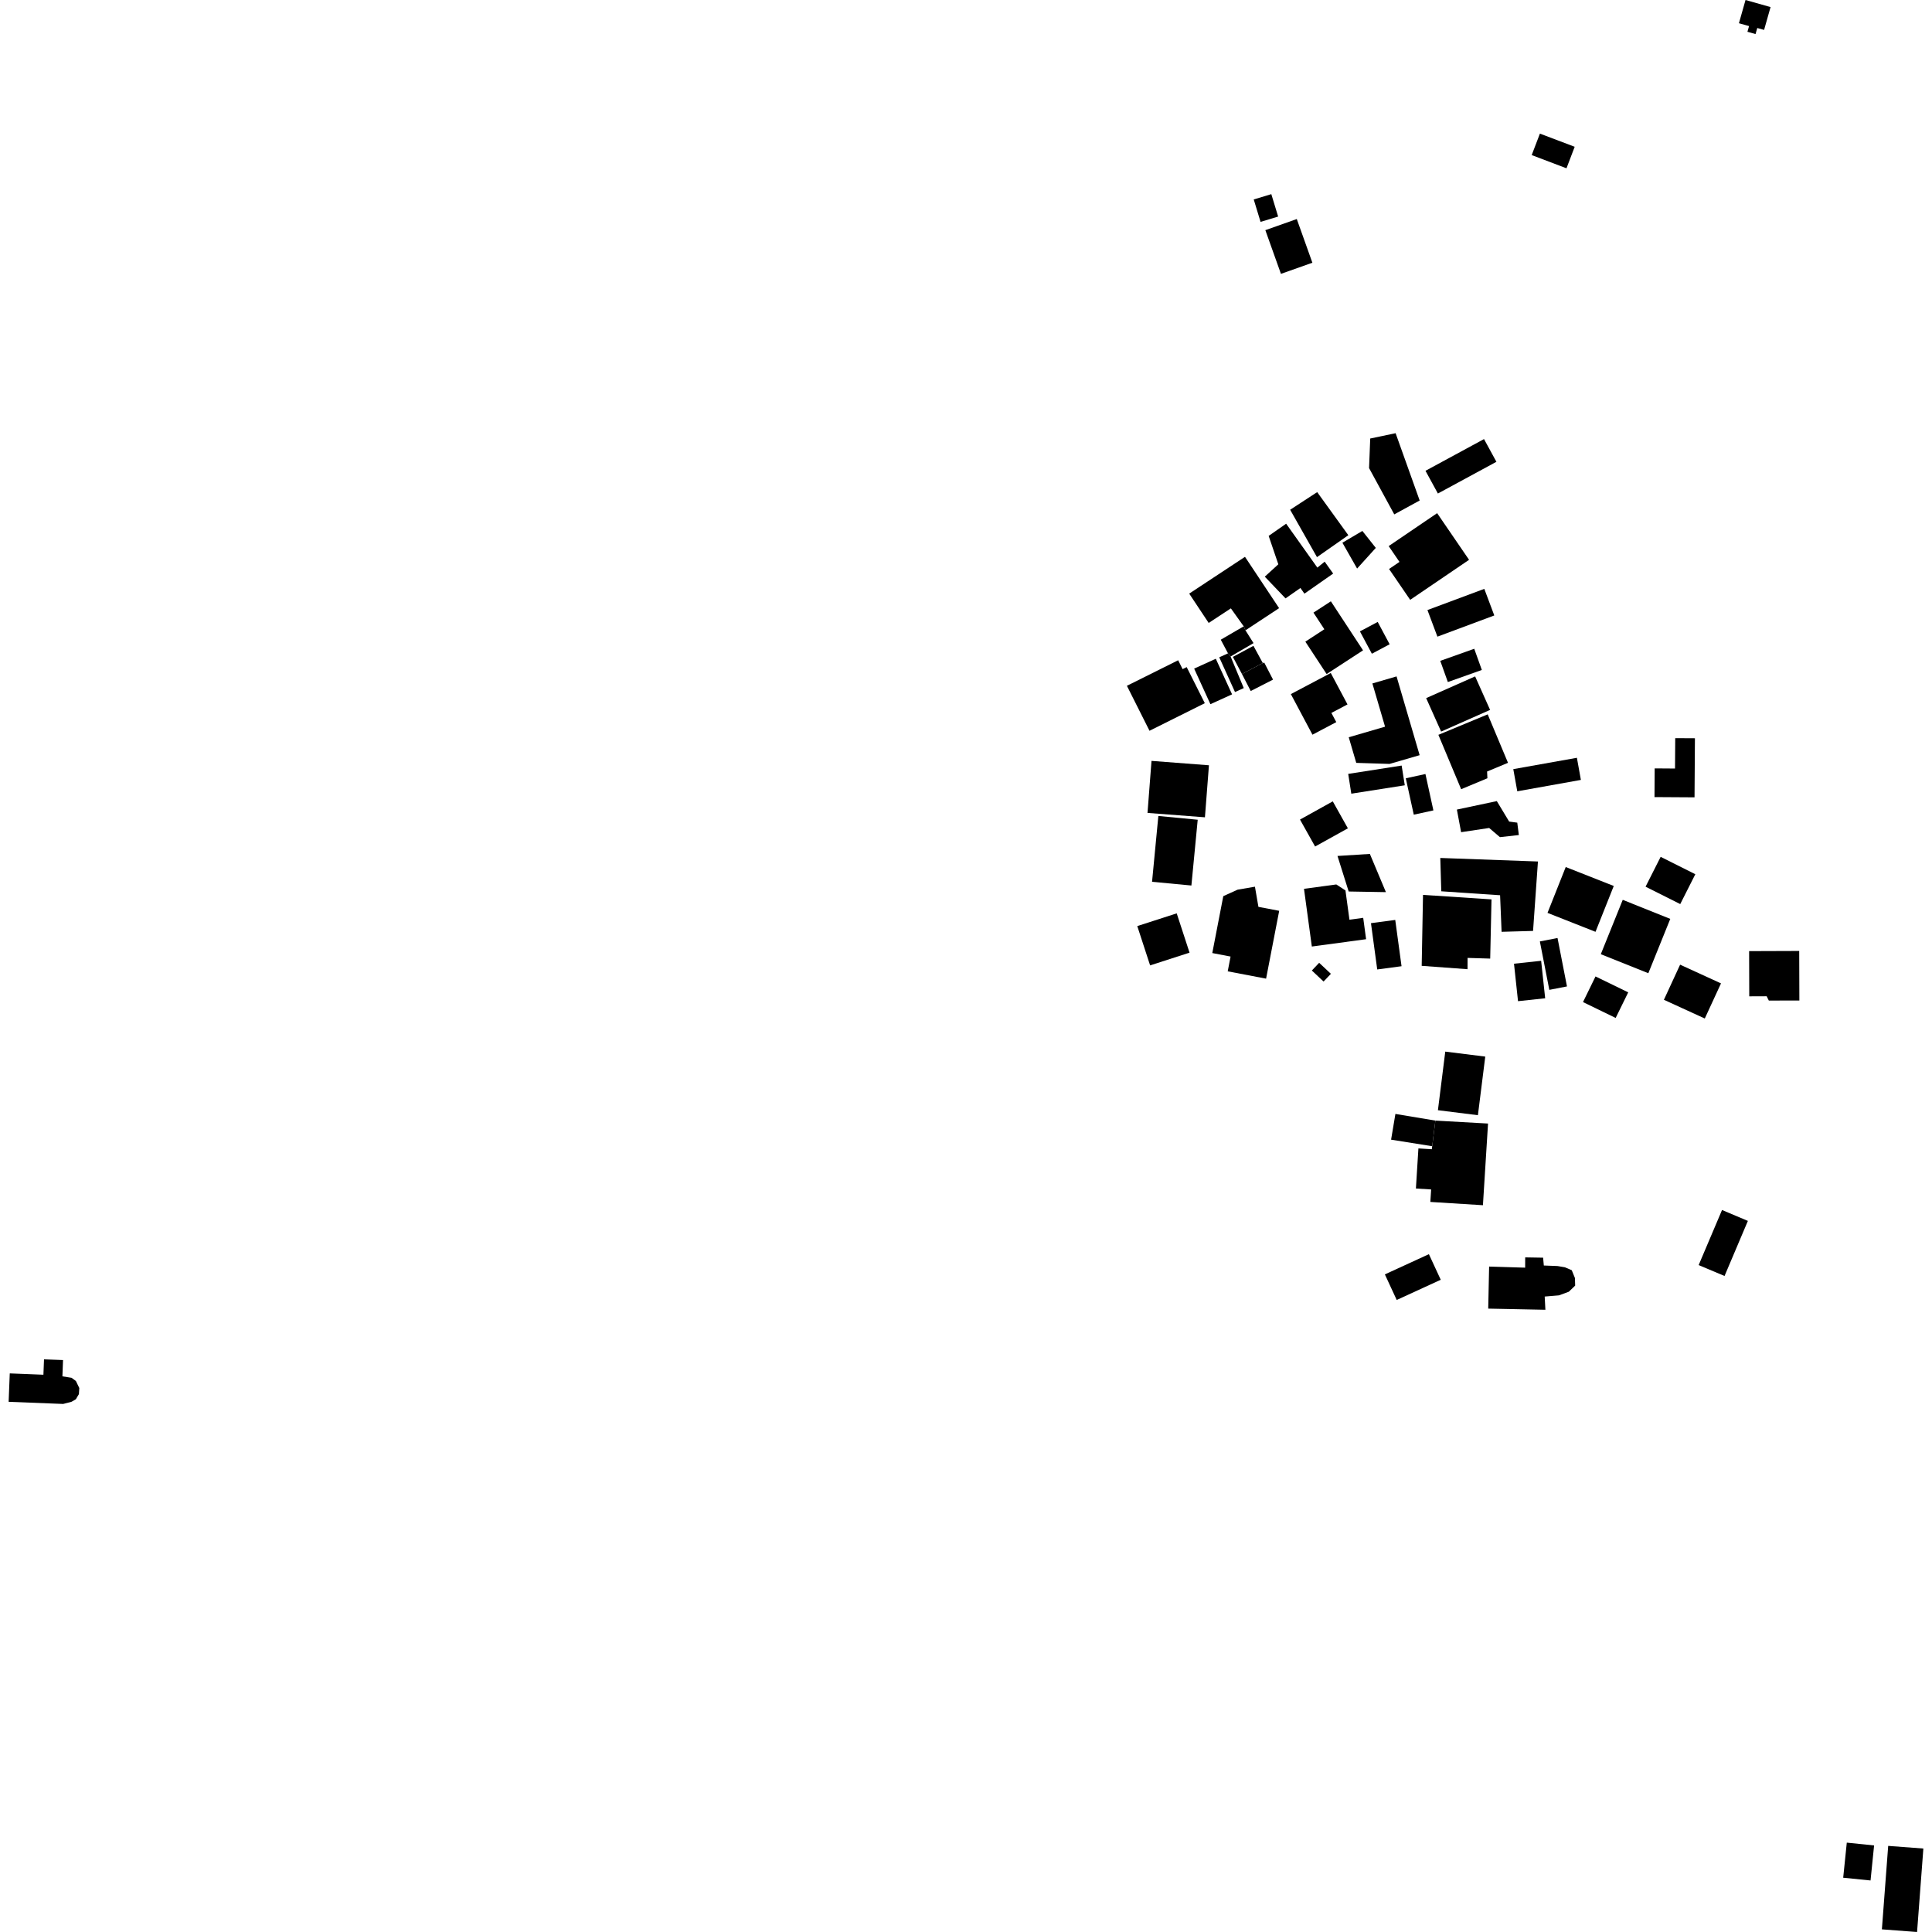 <?xml version="1.0" encoding="utf-8" standalone="no"?>
<!DOCTYPE svg PUBLIC "-//W3C//DTD SVG 1.1//EN"
  "http://www.w3.org/Graphics/SVG/1.1/DTD/svg11.dtd">
<!-- Created with matplotlib (https://matplotlib.org/) -->
<svg height="288pt" version="1.1" viewBox="0 0 288 288" width="288pt" xmlns="http://www.w3.org/2000/svg" xmlns:xlink="http://www.w3.org/1999/xlink">
 <defs>
  <style type="text/css">
*{stroke-linecap:butt;stroke-linejoin:round;}
  </style>
 </defs>
 <g id="figure_1">
  <g id="patch_1">
   <path d="M 0 288 
L 288 288 
L 288 0 
L 0 0 
z
" style="fill:none;opacity:0;"/>
  </g>
  <g id="axes_1">
   <g id="PatchCollection_1">
    <path clip-path="url(#p67134244e5)" d="M 9.418 209.284 
L 1.287 208.965 
L 1.455 204.73 
L 6.472 204.929 
L 6.561 202.635 
L 9.397 202.741 
L 9.303 205.17 
L 10.675 205.388 
L 11.315 205.866 
L 11.82 206.911 
L 11.763 207.815 
L 11.306 208.588 
L 10.664 208.958 
L 9.418 209.284 
"/>
    <path clip-path="url(#p67134244e5)" d="M 221.847 195.073 
L 230.369 195.246 
L 230.266 193.274 
L 232.389 193.097 
L 233.854 192.559 
L 234.807 191.646 
L 234.774 190.517 
L 234.3 189.35 
L 233.279 188.913 
L 232.184 188.727 
L 230.135 188.647 
L 230.029 187.481 
L 227.357 187.436 
L 227.352 188.968 
L 221.98 188.805 
L 221.847 195.073 
"/>
    <path clip-path="url(#p67134244e5)" d="M 233.401 129.247 
L 240.561 132.071 
L 237.839 138.904 
L 230.685 136.081 
L 233.401 129.247 
"/>
    <path clip-path="url(#p67134244e5)" d="M 247.551 127.729 
L 252.72 130.32 
L 250.47 134.769 
L 245.301 132.177 
L 247.551 127.729 
"/>
    <path clip-path="url(#p67134244e5)" d="M 241.899 134.138 
L 248.986 136.974 
L 245.715 145.075 
L 238.629 142.239 
L 241.899 134.138 
"/>
    <path clip-path="url(#p67134244e5)" d="M 217.174 120.682 
L 223.128 119.419 
L 224.968 122.47 
L 226.177 122.633 
L 226.412 124.477 
L 223.593 124.792 
L 221.988 123.425 
L 217.805 124.053 
L 217.174 120.682 
"/>
    <path clip-path="url(#p67134244e5)" d="M 214.702 127.895 
L 229.259 128.422 
L 228.531 138.771 
L 223.84 138.903 
L 223.616 133.452 
L 214.85 132.863 
L 214.702 127.895 
"/>
    <path clip-path="url(#p67134244e5)" d="M 212.126 133.398 
L 222.337 134.071 
L 222.141 142.896 
L 218.769 142.794 
L 218.764 144.478 
L 211.929 143.975 
L 212.126 133.398 
"/>
    <path clip-path="url(#p67134244e5)" d="M 194.384 132.494 
L 199.2 131.844 
L 200.565 132.733 
L 201.16 137.099 
L 203.211 136.819 
L 203.642 140.006 
L 195.553 141.098 
L 194.384 132.494 
"/>
    <path clip-path="url(#p67134244e5)" d="M 199.377 127.597 
L 204.204 127.294 
L 206.596 132.99 
L 201.046 132.894 
L 199.377 127.597 
"/>
    <path clip-path="url(#p67134244e5)" d="M 204.368 137.616 
L 207.987 137.133 
L 208.925 144.032 
L 205.301 144.515 
L 204.368 137.616 
"/>
    <path clip-path="url(#p67134244e5)" d="M 215.444 156.76 
L 221.405 157.505 
L 220.309 166.242 
L 214.348 165.497 
L 215.444 156.76 
"/>
    <path clip-path="url(#p67134244e5)" d="M 208.011 166.051 
L 213.971 167.046 
L 213.495 170.865 
L 207.367 169.888 
L 208.011 166.051 
"/>
    <path clip-path="url(#p67134244e5)" d="M 211.067 177.168 
L 213.339 177.31 
L 213.219 179.171 
L 221.058 179.659 
L 221.819 167.485 
L 213.971 167.046 
L 213.495 170.865 
L 213.435 171.316 
L 211.44 171.194 
L 211.067 177.168 
"/>
    <path clip-path="url(#p67134244e5)" d="M 206.44 189.971 
L 213.004 186.958 
L 214.769 190.772 
L 208.206 193.785 
L 206.44 189.971 
"/>
    <path clip-path="url(#p67134244e5)" d="M 253.216 188.585 
L 257.074 190.208 
L 260.554 181.998 
L 256.7 180.374 
L 253.216 188.585 
"/>
    <path clip-path="url(#p67134244e5)" d="M 200.974 115.364 
L 208.941 114.12 
L 209.409 117.063 
L 201.437 118.314 
L 200.974 115.364 
"/>
    <path clip-path="url(#p67134244e5)" d="M 201.054 109.902 
L 202.174 113.72 
L 207.142 113.876 
L 211.623 112.572 
L 208.182 100.83 
L 204.579 101.881 
L 206.468 108.326 
L 201.054 109.902 
"/>
    <path clip-path="url(#p67134244e5)" d="M 209.558 116.02 
L 212.487 115.382 
L 213.674 120.806 
L 210.75 121.443 
L 209.558 116.02 
"/>
    <path clip-path="url(#p67134244e5)" d="M 196.645 143.524 
L 198.394 145.165 
L 197.304 146.315 
L 195.555 144.674 
L 196.645 143.524 
"/>
    <path clip-path="url(#p67134244e5)" d="M 187.072 132.179 
L 187.59 135.183 
L 190.688 135.773 
L 188.733 145.886 
L 183.014 144.794 
L 183.439 142.592 
L 180.714 142.07 
L 182.354 133.586 
L 184.489 132.622 
L 187.072 132.179 
"/>
    <path clip-path="url(#p67134244e5)" d="M 198.675 119.459 
L 200.926 123.476 
L 196.04 126.189 
L 193.789 122.172 
L 198.675 119.459 
"/>
    <path clip-path="url(#p67134244e5)" d="M 198.375 100.324 
L 200.87 105.007 
L 198.466 106.275 
L 199.198 107.644 
L 195.647 109.519 
L 192.425 103.467 
L 198.375 100.324 
"/>
    <path clip-path="url(#p67134244e5)" d="M 178.01 99.668 
L 181.238 98.201 
L 183.662 103.506 
L 180.435 104.973 
L 178.01 99.668 
"/>
    <path clip-path="url(#p67134244e5)" d="M 176.898 99.445 
L 179.599 104.824 
L 171.355 108.936 
L 167.985 102.231 
L 175.628 98.422 
L 176.292 99.748 
L 176.898 99.445 
"/>
    <path clip-path="url(#p67134244e5)" d="M 185.406 102.572 
L 184.099 103.16 
L 181.752 97.983 
L 183.058 97.395 
L 183.443 97.86 
L 185.406 102.572 
"/>
    <path clip-path="url(#p67134244e5)" d="M 177.273 88.49 
L 185.589 83.005 
L 190.674 90.656 
L 185.66 93.961 
L 185.398 93.368 
L 183.484 90.689 
L 180.177 92.863 
L 177.273 88.49 
"/>
    <path clip-path="url(#p67134244e5)" d="M 181.978 95.359 
L 185.398 93.368 
L 185.66 93.961 
L 186.863 95.869 
L 183.443 97.86 
L 183.058 97.395 
L 181.978 95.359 
"/>
    <path clip-path="url(#p67134244e5)" d="M 186.848 96.272 
L 188.244 98.839 
L 185.135 100.472 
L 183.784 97.922 
L 186.848 96.272 
"/>
    <path clip-path="url(#p67134244e5)" d="M 188.458 98.773 
L 189.768 101.31 
L 186.445 103.009 
L 185.135 100.472 
L 188.244 98.839 
L 188.458 98.773 
"/>
    <path clip-path="url(#p67134244e5)" d="M 189.117 79.885 
L 190.558 84.119 
L 188.539 85.962 
L 191.633 89.201 
L 193.852 87.651 
L 194.449 88.495 
L 198.735 85.5 
L 197.468 83.726 
L 196.379 84.614 
L 191.723 78.068 
L 189.117 79.885 
"/>
    <path clip-path="url(#p67134244e5)" d="M 225.584 114.654 
L 235.066 112.962 
L 235.66 116.26 
L 226.178 117.958 
L 225.584 114.654 
"/>
    <path clip-path="url(#p67134244e5)" d="M 246.66 114.543 
L 246.633 118.821 
L 252.601 118.858 
L 252.66 110.051 
L 249.724 110.036 
L 249.692 114.564 
L 246.66 114.543 
"/>
    <path clip-path="url(#p67134244e5)" d="M 214.418 109.541 
L 221.769 106.488 
L 224.796 113.712 
L 221.678 115.008 
L 221.725 116.015 
L 217.811 117.645 
L 214.418 109.541 
"/>
    <path clip-path="url(#p67134244e5)" d="M 212.595 104.067 
L 214.825 109.054 
L 222.125 105.824 
L 219.895 100.83 
L 212.595 104.067 
"/>
    <path clip-path="url(#p67134244e5)" d="M 198.391 89.637 
L 203.186 96.945 
L 197.757 100.48 
L 194.586 95.649 
L 197.419 93.802 
L 195.795 91.325 
L 198.391 89.637 
"/>
    <path clip-path="url(#p67134244e5)" d="M 214.231 76.497 
L 218.991 83.451 
L 210.213 89.417 
L 207.064 84.818 
L 208.618 83.761 
L 207.007 81.406 
L 214.231 76.497 
"/>
    <path clip-path="url(#p67134244e5)" d="M 212.786 90.939 
L 221.263 87.78 
L 222.751 91.745 
L 214.273 94.905 
L 212.786 90.939 
"/>
    <path clip-path="url(#p67134244e5)" d="M 175.41 136.152 
L 177.323 142.011 
L 171.445 143.909 
L 169.532 138.05 
L 175.41 136.152 
"/>
    <path clip-path="url(#p67134244e5)" d="M 178.54 122.197 
L 177.6 132.002 
L 171.734 131.447 
L 172.674 121.636 
L 178.54 122.197 
"/>
    <path clip-path="url(#p67134244e5)" d="M 171.654 113.423 
L 180.215 114.079 
L 179.618 121.834 
L 171.057 121.179 
L 171.654 113.423 
"/>
    <path clip-path="url(#p67134244e5)" d="M 260.738 141.783 
L 268.206 141.757 
L 268.229 149.143 
L 263.674 149.153 
L 263.354 148.511 
L 260.758 148.521 
L 260.738 141.783 
"/>
    <path clip-path="url(#p67134244e5)" d="M 250.451 143.802 
L 256.546 146.592 
L 254.13 151.827 
L 248.035 149.037 
L 250.451 143.802 
"/>
    <path clip-path="url(#p67134244e5)" d="M 237.841 145.557 
L 242.716 147.928 
L 240.845 151.743 
L 235.975 149.378 
L 237.841 145.557 
"/>
    <path clip-path="url(#p67134244e5)" d="M 229.544 140.337 
L 232.178 139.827 
L 233.587 147.045 
L 230.954 147.556 
L 229.544 140.337 
"/>
    <path clip-path="url(#p67134244e5)" d="M 225.689 143.658 
L 229.735 143.225 
L 230.336 148.811 
L 226.289 149.244 
L 225.689 143.658 
"/>
    <path clip-path="url(#p67134244e5)" d="M 212.496 70.181 
L 221.219 65.453 
L 223.068 68.84 
L 214.344 73.568 
L 212.496 70.181 
"/>
    <path clip-path="url(#p67134244e5)" d="M 192.32 75.989 
L 196.351 73.359 
L 200.994 79.782 
L 196.32 83.051 
L 192.32 75.989 
"/>
    <path clip-path="url(#p67134244e5)" d="M 204.257 65.37 
L 208.041 64.576 
L 211.628 74.609 
L 207.84 76.678 
L 204.084 69.776 
L 204.257 65.37 
"/>
    <path clip-path="url(#p67134244e5)" d="M 200.109 80.902 
L 203.087 79.148 
L 205.088 81.674 
L 202.301 84.754 
L 200.109 80.902 
"/>
    <path clip-path="url(#p67134244e5)" d="M 202.722 94.118 
L 205.372 92.71 
L 207.152 96.042 
L 204.502 97.45 
L 202.722 94.118 
"/>
    <path clip-path="url(#p67134244e5)" d="M 214.698 98.513 
L 219.763 96.71 
L 220.894 99.869 
L 215.829 101.672 
L 214.698 98.513 
"/>
    <path clip-path="url(#p67134244e5)" d="M 229.552 19.918 
L 228.328 23.118 
L 233.513 25.087 
L 234.736 21.881 
L 229.552 19.918 
"/>
    <path clip-path="url(#p67134244e5)" d="M 260.202 0 
L 259.219 3.464 
L 260.731 3.889 
L 260.487 4.737 
L 261.695 5.077 
L 261.953 4.174 
L 262.97 4.458 
L 263.935 1.055 
L 260.202 0 
"/>
    <path clip-path="url(#p67134244e5)" d="M 188.623 34.31 
L 190.948 40.823 
L 195.635 39.165 
L 193.31 32.652 
L 188.623 34.31 
"/>
    <path clip-path="url(#p67134244e5)" d="M 186.892 29.733 
L 189.513 28.941 
L 190.53 32.283 
L 187.909 33.075 
L 186.892 29.733 
"/>
    <path clip-path="url(#p67134244e5)" d="M 275.298 274.68 
L 279.369 275.096 
L 278.839 280.319 
L 274.763 279.909 
L 275.298 274.68 
"/>
    <path clip-path="url(#p67134244e5)" d="M 281.469 275.163 
L 286.713 275.558 
L 285.774 288 
L 280.53 287.605 
L 281.469 275.163 
"/>
   </g>
  </g>
 </g>
 <defs>
  <clipPath id="p67134244e5">
   <rect height="288" width="285.426" x="1.287" y="0"/>
  </clipPath>
 </defs>
</svg>
